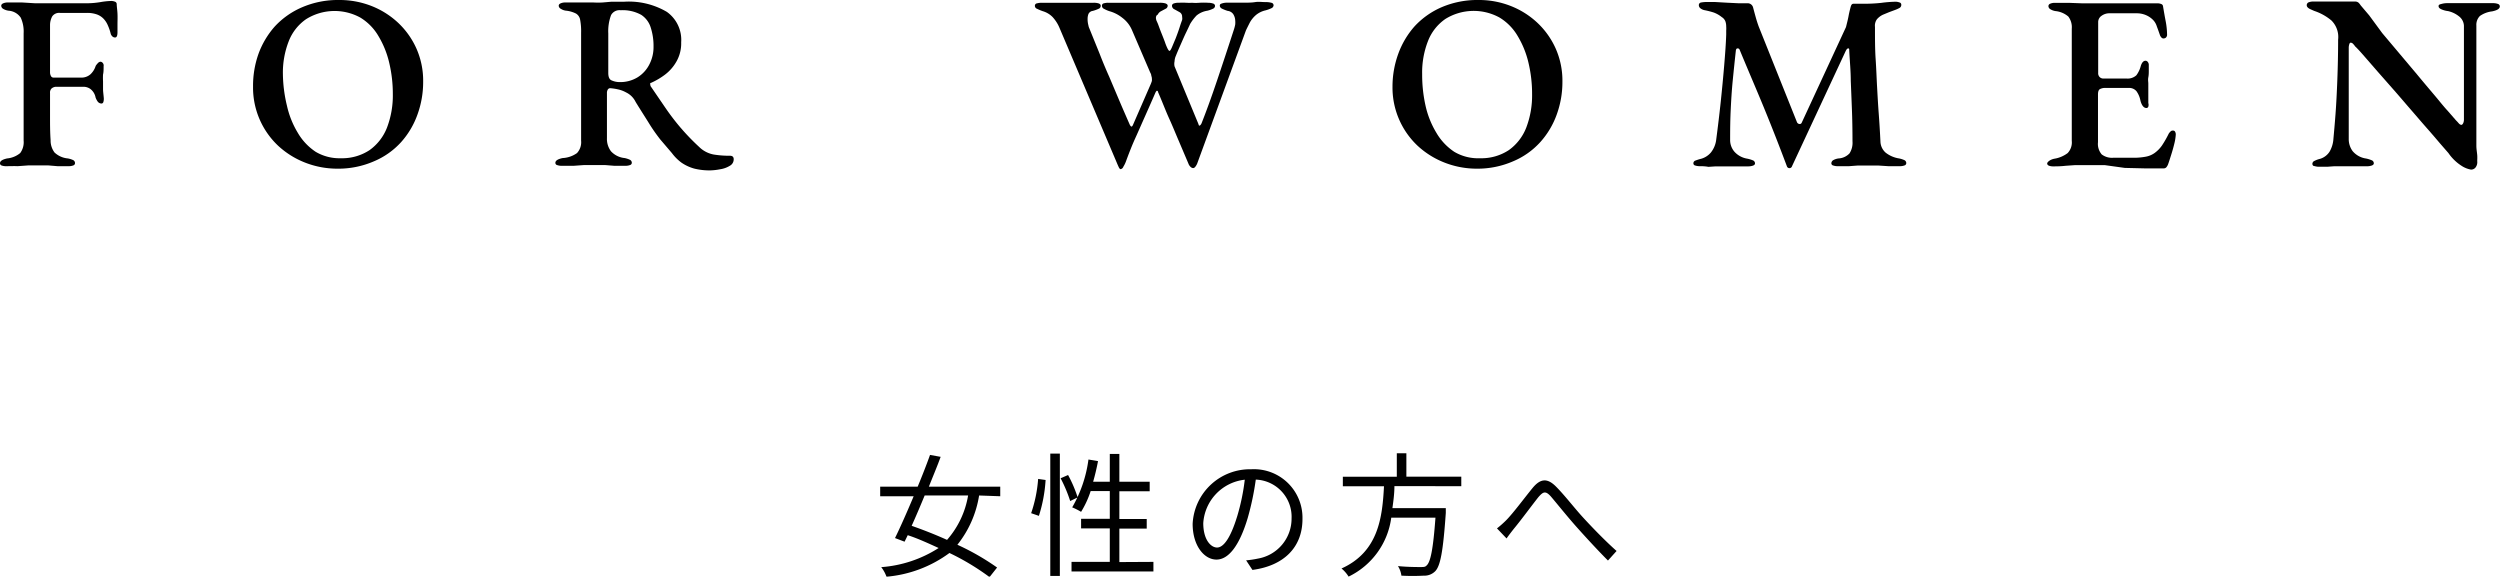 <svg xmlns="http://www.w3.org/2000/svg" viewBox="0 0 261.31 60.27"><g id="レイヤー_2" data-name="レイヤー 2"><g id="レイヤー_1-2" data-name="レイヤー 1"><path d="M.65,17.37a1.26,1.26,0,0,1-.47-.07A.24.24,0,0,1,0,17.06c0-.23.25-.39.75-.5A2.51,2.51,0,0,0,2.11,16a1.89,1.89,0,0,0,.36-1.3V3.48a3.48,3.48,0,0,0-.3-1.63A1.67,1.67,0,0,0,.91,1.12,1.47,1.47,0,0,1,.31.91.38.38,0,0,1,.13.6C.13.49.2.41.33.35A1.14,1.14,0,0,1,.81.26c.57,0,1.07,0,1.52,0L3.64.34c.43,0,.91,0,1.43,0H8.81A8.9,8.9,0,0,0,10.44.23,7.71,7.71,0,0,1,11.65.1,1.15,1.15,0,0,1,12,.17a.27.27,0,0,1,.2.25c0,.26.06.59.08,1s0,.78,0,1.15,0,.63,0,.8c0,.37-.08.55-.26.55a.43.43,0,0,1-.26-.1.68.68,0,0,1-.18-.26,4.88,4.88,0,0,0-.3-.89,2.31,2.31,0,0,0-.4-.65,1.81,1.81,0,0,0-.81-.53,3,3,0,0,0-1-.14H6.29a.88.88,0,0,0-.83.36,1.91,1.91,0,0,0-.23.91V7.54a.82.82,0,0,0,.09.4.3.3,0,0,0,.3.17l1.54,0,1.29,0a1.41,1.41,0,0,0,1-.34A2,2,0,0,0,10,6.89a1.7,1.7,0,0,1,.23-.29.44.44,0,0,1,.26-.15.33.33,0,0,1,.25.13.4.4,0,0,1,.09.34c0,.33,0,.62-.06.87a6,6,0,0,0,0,.71c0,.3,0,.57,0,.82s.05.57.08.95a1.08,1.08,0,0,1-.05.4.2.2,0,0,1-.21.15.5.5,0,0,1-.39-.22,1.77,1.77,0,0,1-.21-.41,1.45,1.45,0,0,0-.53-.88,1.24,1.24,0,0,0-.71-.24H6.64l-.82,0a.8.8,0,0,0-.42.17.59.59,0,0,0-.17.48c0,.78,0,1.59,0,2.42s0,1.67.06,2.52a2.06,2.06,0,0,0,.41,1.28,2.34,2.34,0,0,0,1.39.62,2.25,2.25,0,0,1,.57.18.35.35,0,0,1,.18.32.25.25,0,0,1-.18.23,1.24,1.24,0,0,1-.47.08c-.45,0-.84,0-1.18,0l-.95-.08c-.29,0-.61,0-1,0s-.76,0-1.12,0l-1.11.08C1.51,17.35,1.1,17.37.65,17.37Z"/><path d="M35.21,17.63A9.21,9.21,0,0,1,31.9,17a8.91,8.91,0,0,1-2.8-1.74,8.35,8.35,0,0,1-2.65-6.21A10,10,0,0,1,27,5.68a8.93,8.93,0,0,1,1.71-2.9,8.36,8.36,0,0,1,2.82-2A9.49,9.49,0,0,1,35.45,0a9.12,9.12,0,0,1,3.34.61,8.75,8.75,0,0,1,2.79,1.74,8.4,8.4,0,0,1,1.94,2.71,8.28,8.28,0,0,1,.71,3.49,9.93,9.93,0,0,1-.58,3.38,8.67,8.67,0,0,1-1.72,2.92,8,8,0,0,1-2.82,2A9.33,9.33,0,0,1,35.21,17.63Zm.42-1.09a5.21,5.21,0,0,0,3-.85,5.2,5.2,0,0,0,1.82-2.35,9.41,9.41,0,0,0,.61-3.49,14.08,14.08,0,0,0-.38-3.3,9.66,9.66,0,0,0-1.13-2.79,5.49,5.49,0,0,0-1.9-1.93A5.61,5.61,0,0,0,32,2a5,5,0,0,0-1.82,2.31,9,9,0,0,0-.61,3.46A14.78,14.78,0,0,0,30,11.08a9.37,9.37,0,0,0,1.12,2.79,6,6,0,0,0,1.88,2A4.89,4.89,0,0,0,35.63,16.54Z"/><path d="M74.24,17.81a6.58,6.58,0,0,1-1.68-.19A4.46,4.46,0,0,1,71.23,17a4.76,4.76,0,0,1-1-1L69,14.56c-.37-.48-.75-1-1.15-1.65s-.87-1.37-1.41-2.25a2.12,2.12,0,0,0-1-1,3.06,3.06,0,0,0-.9-.33,5.54,5.54,0,0,0-.74-.11.29.29,0,0,0-.27.14.69.69,0,0,0-.09.38v4.7a2.15,2.15,0,0,0,.42,1.37,2.23,2.23,0,0,0,1.43.71,2.52,2.52,0,0,1,.55.18.35.35,0,0,1,.2.32.25.25,0,0,1-.18.23,1.34,1.34,0,0,1-.5.08c-.43,0-.82,0-1.15,0l-1-.08c-.3,0-.62,0-.94,0s-.82,0-1.19,0l-1.12.08c-.37,0-.78,0-1.23,0a1.35,1.35,0,0,1-.48-.07.24.24,0,0,1-.2-.24c0-.23.25-.39.76-.5A2.82,2.82,0,0,0,60.31,16a1.67,1.67,0,0,0,.43-1.3V3.41a6.44,6.44,0,0,0-.1-1.34.94.94,0,0,0-.43-.65,3,3,0,0,0-1-.3,1.23,1.23,0,0,1-.59-.2A.38.38,0,0,1,58.4.6c0-.11.07-.19.2-.25a1.14,1.14,0,0,1,.48-.09q.75,0,1.17,0l.79,0h1a8.93,8.93,0,0,0,.94,0l.93-.08c.35,0,.79,0,1.33,0a7.84,7.84,0,0,1,4.46,1.06A3.59,3.59,0,0,1,71.2,4.42a3.83,3.83,0,0,1-.49,2,4.47,4.47,0,0,1-1.2,1.38,7.42,7.42,0,0,1-1.46.86c-.07,0-.1.05-.09.12A1.5,1.5,0,0,0,68,9l1.55,2.27a24.34,24.34,0,0,0,1.59,2.08,23.91,23.91,0,0,0,1.93,2,2.93,2.93,0,0,0,1.52.8,10.24,10.24,0,0,0,1.71.13c.26,0,.39.12.39.37a.76.76,0,0,1-.41.68,2.65,2.65,0,0,1-1,.36A6.05,6.05,0,0,1,74.24,17.81ZM64.75,8.58a3.47,3.47,0,0,0,1.91-.51,3.38,3.38,0,0,0,1.22-1.35,3.92,3.92,0,0,0,.43-1.83,6.26,6.26,0,0,0-.29-2,2.44,2.44,0,0,0-1-1.34,4,4,0,0,0-2.15-.48,1,1,0,0,0-1,.51,4.82,4.82,0,0,0-.29,1.91c0,.42,0,1,0,1.66s0,1.52,0,2.47c0,.42.11.68.34.78A2.09,2.09,0,0,0,64.75,8.58Z"/><path d="M117.14,17.68c-.07,0-.14-.07-.21-.22s-.14-.31-.21-.48l-6-14.12a3.87,3.87,0,0,0-.7-1.08A2.38,2.38,0,0,0,109,1.17a4.76,4.76,0,0,1-.6-.25.33.33,0,0,1-.23-.32.25.25,0,0,1,.22-.25,1.85,1.85,0,0,1,.5-.06c.44,0,.88,0,1.34,0l1.37,0c.5,0,1,0,1.45,0s.89,0,1.25,0a1.67,1.67,0,0,1,.55.07c.14.06.2.13.2.24a.32.32,0,0,1-.2.31,3.8,3.8,0,0,1-.63.23.57.57,0,0,0-.45.32,1.42,1.42,0,0,0-.09.52,2.36,2.36,0,0,0,.08.65,1.25,1.25,0,0,0,.1.33l1.07,2.64c.32.83.65,1.62,1,2.4l1,2.36c.34.81.72,1.67,1.12,2.59.08.19.16.28.22.28s.12-.08.19-.26l1.82-4.18a3.43,3.43,0,0,0,.12-.33,1.2,1.2,0,0,0,0-.24.79.79,0,0,0-.06-.29q0-.15-.12-.36l-1.9-4.42a3.15,3.15,0,0,0-1-1.28,3.76,3.76,0,0,0-1.36-.7,3.25,3.25,0,0,1-.57-.25.34.34,0,0,1-.21-.32.24.24,0,0,1,.19-.25,1.65,1.65,0,0,1,.48-.06c.31,0,.63,0,1,0l1,0h1q.65,0,1.26,0c.41,0,.78,0,1.13,0a1.94,1.94,0,0,1,.59.07c.14.06.22.13.22.24a.35.35,0,0,1-.22.32l-.47.25a.76.76,0,0,0-.35.36.28.28,0,0,0-.17.21.46.46,0,0,0,0,.26c0,.11.12.3.22.57s.21.58.34.9.25.63.36.92A5.65,5.65,0,0,0,122,5c.11.23.19.33.25.32s.13-.13.22-.32l.42-1c.15-.39.29-.77.41-1.15s.21-.62.26-.76a.77.77,0,0,0,0-.32.53.53,0,0,0-.25-.49l-.54-.3a.42.42,0,0,1-.27-.38.25.25,0,0,1,.17-.23,1.36,1.36,0,0,1,.53-.08,7.31,7.31,0,0,1,.82,0,4.8,4.8,0,0,0,.58,0,4.47,4.47,0,0,0,.76,0,7,7,0,0,1,.91,0,1.64,1.64,0,0,1,.53.08A.27.27,0,0,1,127,.6a.33.33,0,0,1-.21.31,2.94,2.94,0,0,1-.59.21,2.34,2.34,0,0,0-1.13.5,4.9,4.9,0,0,0-.67.88c-.1.22-.24.52-.43.91s-.36.79-.55,1.22-.37.84-.52,1.22a1.54,1.54,0,0,0-.13.56,1.23,1.23,0,0,0,0,.53L125.28,13c0,.12.1.16.15.11a.59.59,0,0,0,.16-.22q.75-1.89,1.62-4.47t1.73-5.23a4.38,4.38,0,0,0,.17-.63,2.45,2.45,0,0,0,0-.43,1.34,1.34,0,0,0-.2-.64.8.8,0,0,0-.58-.35,3.82,3.82,0,0,1-.55-.21c-.19-.08-.28-.2-.28-.34s.07-.18.22-.23a1.64,1.64,0,0,1,.53-.08c.42,0,.75,0,1,0s.53,0,.83,0,.75,0,1.11-.06.74,0,1.12,0a2,2,0,0,1,.58.07.27.27,0,0,1,.23.27.36.36,0,0,1-.23.3,3.67,3.67,0,0,1-.6.22,2.41,2.41,0,0,0-1,.48,2.86,2.86,0,0,0-.65.79c-.15.3-.29.57-.41.83L125.17,17a1.34,1.34,0,0,1-.18.36c-.09.14-.18.21-.29.21a.44.44,0,0,1-.27-.14.91.91,0,0,1-.22-.35l-1-2.35c-.32-.74-.63-1.52-1-2.33s-.71-1.73-1.16-2.76c0-.12-.1-.17-.14-.15s-.1.1-.17.26c-.38.88-.74,1.69-1.07,2.43s-.65,1.48-1,2.25-.67,1.59-1,2.49a2.92,2.92,0,0,1-.25.5A.39.39,0,0,1,117.14,17.68Z"/><path d="M154.29,17.63A9.21,9.21,0,0,1,151,17a8.91,8.91,0,0,1-2.8-1.74,8.35,8.35,0,0,1-2.65-6.21,10,10,0,0,1,.59-3.39,8.93,8.93,0,0,1,1.71-2.9,8.36,8.36,0,0,1,2.82-2A9.49,9.49,0,0,1,154.53,0a9.08,9.08,0,0,1,3.34.61,8.75,8.75,0,0,1,2.79,1.74,8.4,8.4,0,0,1,1.94,2.71,8.28,8.28,0,0,1,.71,3.49,9.93,9.93,0,0,1-.58,3.38A8.67,8.67,0,0,1,161,14.85a8,8,0,0,1-2.82,2A9.33,9.33,0,0,1,154.29,17.63Zm.42-1.09a5.21,5.21,0,0,0,3-.85,5.2,5.2,0,0,0,1.82-2.35,9.41,9.41,0,0,0,.61-3.49,14.08,14.08,0,0,0-.38-3.3,9.66,9.66,0,0,0-1.13-2.79,5.49,5.49,0,0,0-1.9-1.93,5.61,5.61,0,0,0-5.65.15,5,5,0,0,0-1.82,2.31,9,9,0,0,0-.61,3.46,14.78,14.78,0,0,0,.36,3.33,9.37,9.37,0,0,0,1.12,2.79,6,6,0,0,0,1.88,2A4.89,4.89,0,0,0,154.71,16.54Z"/><path d="M177.72,17.37a1.54,1.54,0,0,1-.53-.07.23.23,0,0,1-.19-.24.3.3,0,0,1,.22-.28,5.11,5.11,0,0,1,.61-.19,2.08,2.08,0,0,0,1-.65,2.65,2.65,0,0,0,.56-1.38c.17-1.3.33-2.61.47-3.94s.26-2.59.36-3.79.18-2.28.21-3.22V3.2a3,3,0,0,0,0-.44,1.61,1.61,0,0,0-.09-.54.92.92,0,0,0-.37-.43,3,3,0,0,0-.84-.48,8.33,8.33,0,0,0-.93-.24,1,1,0,0,1-.46-.2.41.41,0,0,1-.17-.32.27.27,0,0,1,.24-.29,3.12,3.12,0,0,1,.6-.05l.85,0,1.2.07,1.23.06,1,0a.58.58,0,0,1,.55.44c.08.31.17.64.27,1s.2.67.32,1l4,10a.32.32,0,0,0,.24.18.22.22,0,0,0,.25-.13l4.63-10c.1-.4.2-.78.27-1.16s.15-.69.22-.95.16-.33.32-.33h1A15.69,15.69,0,0,0,196.63.3a13.39,13.39,0,0,1,1.5-.12,1.15,1.15,0,0,1,.39.07.24.24,0,0,1,.21.24.37.37,0,0,1-.15.32,3.08,3.08,0,0,1-.5.23l-.62.23-.63.26a1.83,1.83,0,0,0-.65.49,1.14,1.14,0,0,0-.2.79c0,1.23,0,2.35.07,3.37s.1,2,.15,2.89.1,1.84.17,2.76.13,1.9.18,2.94a1.61,1.61,0,0,0,.54,1.18,3,3,0,0,0,1.41.61,2.63,2.63,0,0,1,.56.18.34.34,0,0,1,.19.32.25.25,0,0,1-.18.23,1.32,1.32,0,0,1-.49.08c-.44,0-.84,0-1.2,0l-1.08-.07-1.1,0-1,0-.93.07c-.33,0-.72,0-1.17,0a1.35,1.35,0,0,1-.48-.07.24.24,0,0,1-.2-.24.4.4,0,0,1,.2-.32,1.53,1.53,0,0,1,.56-.18,1.7,1.7,0,0,0,1.14-.53,2.05,2.05,0,0,0,.31-1.26q0-1.8-.06-3.33t-.12-3c0-1-.1-2-.16-3.16,0-.15,0-.23-.11-.22s-.16.09-.25.25l-5.62,12.06a.28.28,0,0,1-.54,0c-.75-2-1.53-4-2.35-6s-1.69-4-2.59-6.18a.21.21,0,0,0-.22-.13c-.1,0-.15.09-.17.21-.12,1.09-.23,2.15-.33,3.17s-.16,2-.21,3.05-.06,2-.06,3.12a1.87,1.87,0,0,0,.46,1.26,2.29,2.29,0,0,0,1.31.71,3.27,3.27,0,0,1,.61.18.34.34,0,0,1,.22.32c0,.1-.07.18-.21.23a1.54,1.54,0,0,1-.52.08c-.47,0-.82,0-1.06,0s-.46,0-.65,0l-.81,0q-.5,0-.87,0l-.76.05Q178.22,17.37,177.72,17.37Z"/><path d="M214.65,17.39a1.34,1.34,0,0,1-.49-.07c-.12-.06-.18-.13-.18-.24s.25-.39.75-.49a3.12,3.12,0,0,0,1.39-.59,1.62,1.62,0,0,0,.43-1.28V3a1.85,1.85,0,0,0-.36-1.27,2.43,2.43,0,0,0-1.33-.57,1.42,1.42,0,0,1-.57-.21.38.38,0,0,1-.18-.31.27.27,0,0,1,.18-.25,1.13,1.13,0,0,1,.49-.09c.58,0,1.09,0,1.55,0l1.35.05c.44,0,.93,0,1.45,0h2.19l2.1,0c.58,0,1.08,0,1.46,0l.69,0a1,1,0,0,1,.33.07.28.28,0,0,1,.19.25c.09.53.18,1.06.28,1.57a7.93,7.93,0,0,1,.14,1.34.42.42,0,0,1-.12.35.4.4,0,0,1-.24.09.29.29,0,0,1-.21-.08.91.91,0,0,1-.16-.23c-.12-.35-.23-.66-.34-.95a1.66,1.66,0,0,0-.36-.64,2.28,2.28,0,0,0-.78-.54,2.43,2.43,0,0,0-1-.19H220.4a1.39,1.39,0,0,0-.72.25.79.79,0,0,0-.37.69v5.3a.57.57,0,0,0,.15.42.54.54,0,0,0,.37.16h2.47a1.34,1.34,0,0,0,1-.34,2.81,2.81,0,0,0,.47-1c.12-.35.28-.52.49-.52a.29.29,0,0,1,.23.12.49.49,0,0,1,.11.35c0,.1,0,.27,0,.52s0,.49-.05.75,0,.47,0,.62,0,.42,0,.69,0,.54,0,.8,0,.45,0,.57a.66.66,0,0,1,0,.38.21.21,0,0,1-.19.14c-.28,0-.49-.25-.63-.76a2.51,2.51,0,0,0-.42-1,1,1,0,0,0-.8-.34h-2.42a1.2,1.2,0,0,0-.61.13c-.13.09-.19.27-.19.55v5a1.68,1.68,0,0,0,.39,1.27,1.76,1.76,0,0,0,1.19.35H223a6.75,6.75,0,0,0,1.27-.11,2.28,2.28,0,0,0,.94-.39,3.3,3.3,0,0,0,.78-.8,10.76,10.76,0,0,0,.7-1.23,1.29,1.29,0,0,1,.21-.24.29.29,0,0,1,.23-.07.22.22,0,0,1,.22.12.56.56,0,0,1,.07.3,5,5,0,0,1-.13.86c-.09.38-.2.78-.33,1.19s-.24.77-.35,1.07a1.09,1.09,0,0,1-.18.3.36.36,0,0,1-.26.11c-.62,0-1.27,0-2,0l-2.08-.05L220,17.26l-2.11,0c-.36,0-.71,0-1,0l-1,.07C215.47,17.38,215.09,17.39,214.65,17.39Z"/><path d="M258.29,17.73a2.63,2.63,0,0,1-1-.4A4.81,4.81,0,0,1,255.92,16l-.87-1c-.39-.46-.85-1-1.38-1.6s-1.09-1.26-1.69-1.95-1.19-1.39-1.79-2.07L248.5,7.46l-1.4-1.61c-.41-.47-.72-.81-.93-1a1.94,1.94,0,0,0-.24-.29.35.35,0,0,0-.22-.1c-.07,0-.13.06-.16.19a1.18,1.18,0,0,0-.05.35c0,.83,0,1.8,0,2.89s0,2.21,0,3.37,0,2.23,0,3.23a2.11,2.11,0,0,0,.41,1.31,2.24,2.24,0,0,0,1.41.77,3.36,3.36,0,0,1,.58.18.34.34,0,0,1,.22.32c0,.1-.07.18-.21.23a1.54,1.54,0,0,1-.52.08c-.46,0-.82,0-1.08,0s-.48,0-.68,0l-.84,0q-.5,0-.84,0l-.69.05c-.23,0-.5,0-.83,0a1.61,1.61,0,0,1-.51-.07c-.15,0-.22-.12-.22-.24a.34.34,0,0,1,.21-.3,2.65,2.65,0,0,1,.6-.22,1.79,1.79,0,0,0,1-.77,3.06,3.06,0,0,0,.39-1.34c.06-.66.14-1.52.22-2.6s.14-2.28.19-3.61.08-2.72.08-4.14a2.43,2.43,0,0,0-.7-2,5.49,5.49,0,0,0-1.8-1l-.45-.2q-.33-.17-.33-.39a.32.32,0,0,1,.24-.32,1.24,1.24,0,0,1,.39-.07l1.18,0c.34,0,.66,0,1,0l1,0,1.23,0a.57.57,0,0,1,.36.11,1.27,1.27,0,0,1,.23.28l.9,1.06L249,3.46l1.76,2.09,1.87,2.22c.62.75,1.21,1.45,1.77,2.11s1,1.23,1.44,1.7l.87,1c.07.07.16.16.27.29s.21.18.3.18.24-.17.26-.5V11c0-.69,0-1.5,0-2.41s0-1.89,0-2.9,0-2,0-3a1.31,1.31,0,0,0-.54-1,2.81,2.81,0,0,0-1.12-.53,2.43,2.43,0,0,1-.68-.18c-.21-.09-.31-.2-.31-.34s.1-.18.31-.23a2.16,2.16,0,0,1,.6-.08h2.81l.79,0c.29,0,.68,0,1.18,0a1.43,1.43,0,0,1,.51.08.27.27,0,0,1,.2.26c0,.24-.27.41-.81.52a2.78,2.78,0,0,0-1.27.48,1.3,1.3,0,0,0-.37,1c0,.28,0,.74,0,1.37s0,1.37,0,2.22,0,1.74,0,2.68,0,1.86,0,2.76V14c0,.42,0,.82,0,1.21s.07.73.09,1,0,.5,0,.64a.9.9,0,0,1-.18.66A.6.6,0,0,1,258.29,17.73Z"/><path d="M102.34,51.79a11,11,0,0,1-2.27,5.15,25.63,25.63,0,0,1,4.15,2.38l-.79,1a25.31,25.31,0,0,0-4.19-2.52,12.93,12.93,0,0,1-6.58,2.48,3.63,3.63,0,0,0-.55-1,12.82,12.82,0,0,0,6-2c-1.08-.49-2.18-1-3.23-1.34l-.33.68-1-.38c.56-1.14,1.26-2.73,1.95-4.37H92v-1h3.92c.48-1.16.93-2.31,1.29-3.32l1.11.2c-.36,1-.79,2-1.23,3.12h7.46v1Zm-5.69,0c-.46,1.11-.92,2.2-1.36,3.17,1.18.41,2.45.91,3.7,1.47a9.37,9.37,0,0,0,2.2-4.64Z"/><path d="M107.78,53.64a14.11,14.11,0,0,0,.73-3.58l.78.11a15.27,15.27,0,0,1-.7,3.75Zm2-6.23h1V60.2h-1Zm1.86,2.24a13.42,13.42,0,0,1,1,2.34l-.78.38a14.75,14.75,0,0,0-1-2.38Zm8.92,9.08v1H112v-1h4v-3.5h-3v-1h3v-2.9h-2a10,10,0,0,1-1,2.17,7.34,7.34,0,0,0-.93-.47,13.49,13.49,0,0,0,1.7-5l1,.17c-.14.73-.31,1.46-.51,2.15H116v-2.9h1v2.9h3.17v1h-3.17v2.9h2.86v1h-2.86v3.5Z"/><path d="M130.91,59.57l-.66-1a10.17,10.17,0,0,0,1.21-.18A4.24,4.24,0,0,0,135,54.19a3.89,3.89,0,0,0-3.74-4.06,28.89,28.89,0,0,1-.84,4c-.86,2.89-2,4.36-3.27,4.36s-2.49-1.43-2.49-3.74a6,6,0,0,1,6.12-5.7,5.07,5.07,0,0,1,5.36,5.15C136.16,57.17,134.23,59.13,130.91,59.57Zm-3.7-2.34c.66,0,1.4-.94,2.12-3.31a22.39,22.39,0,0,0,.78-3.78,4.88,4.88,0,0,0-4.34,4.54C125.77,56.44,126.58,57.23,127.21,57.23Z"/><path d="M145.75,50.81c0,.76-.1,1.53-.21,2.3h5.58l0,.51c-.28,4-.56,5.53-1.11,6.09a1.59,1.59,0,0,1-1.19.46,21.74,21.74,0,0,1-2.34,0,2.46,2.46,0,0,0-.36-1c1,.1,2,.1,2.34.1s.51,0,.65-.16c.42-.36.69-1.73.93-5h-4.62a8,8,0,0,1-4.46,6.16,3.45,3.45,0,0,0-.74-.85c3.87-1.74,4.27-5.36,4.44-8.59h-4.3v-1H146V47.38H147v2.44h5.74v1Z"/><path d="M157.44,54.37c.74-.75,1.92-2.35,2.74-3.35s1.54-1.09,2.47-.15,1.92,2.24,2.81,3.21,2.25,2.39,3.51,3.51l-.9,1c-1-1-2.32-2.43-3.29-3.52s-2-2.38-2.62-3.11-.87-.55-1.36,0c-.66.83-1.79,2.37-2.51,3.24-.29.36-.61.78-.82,1.08l-1-1.05A10.35,10.35,0,0,0,157.44,54.37Z"/></g></g></svg>